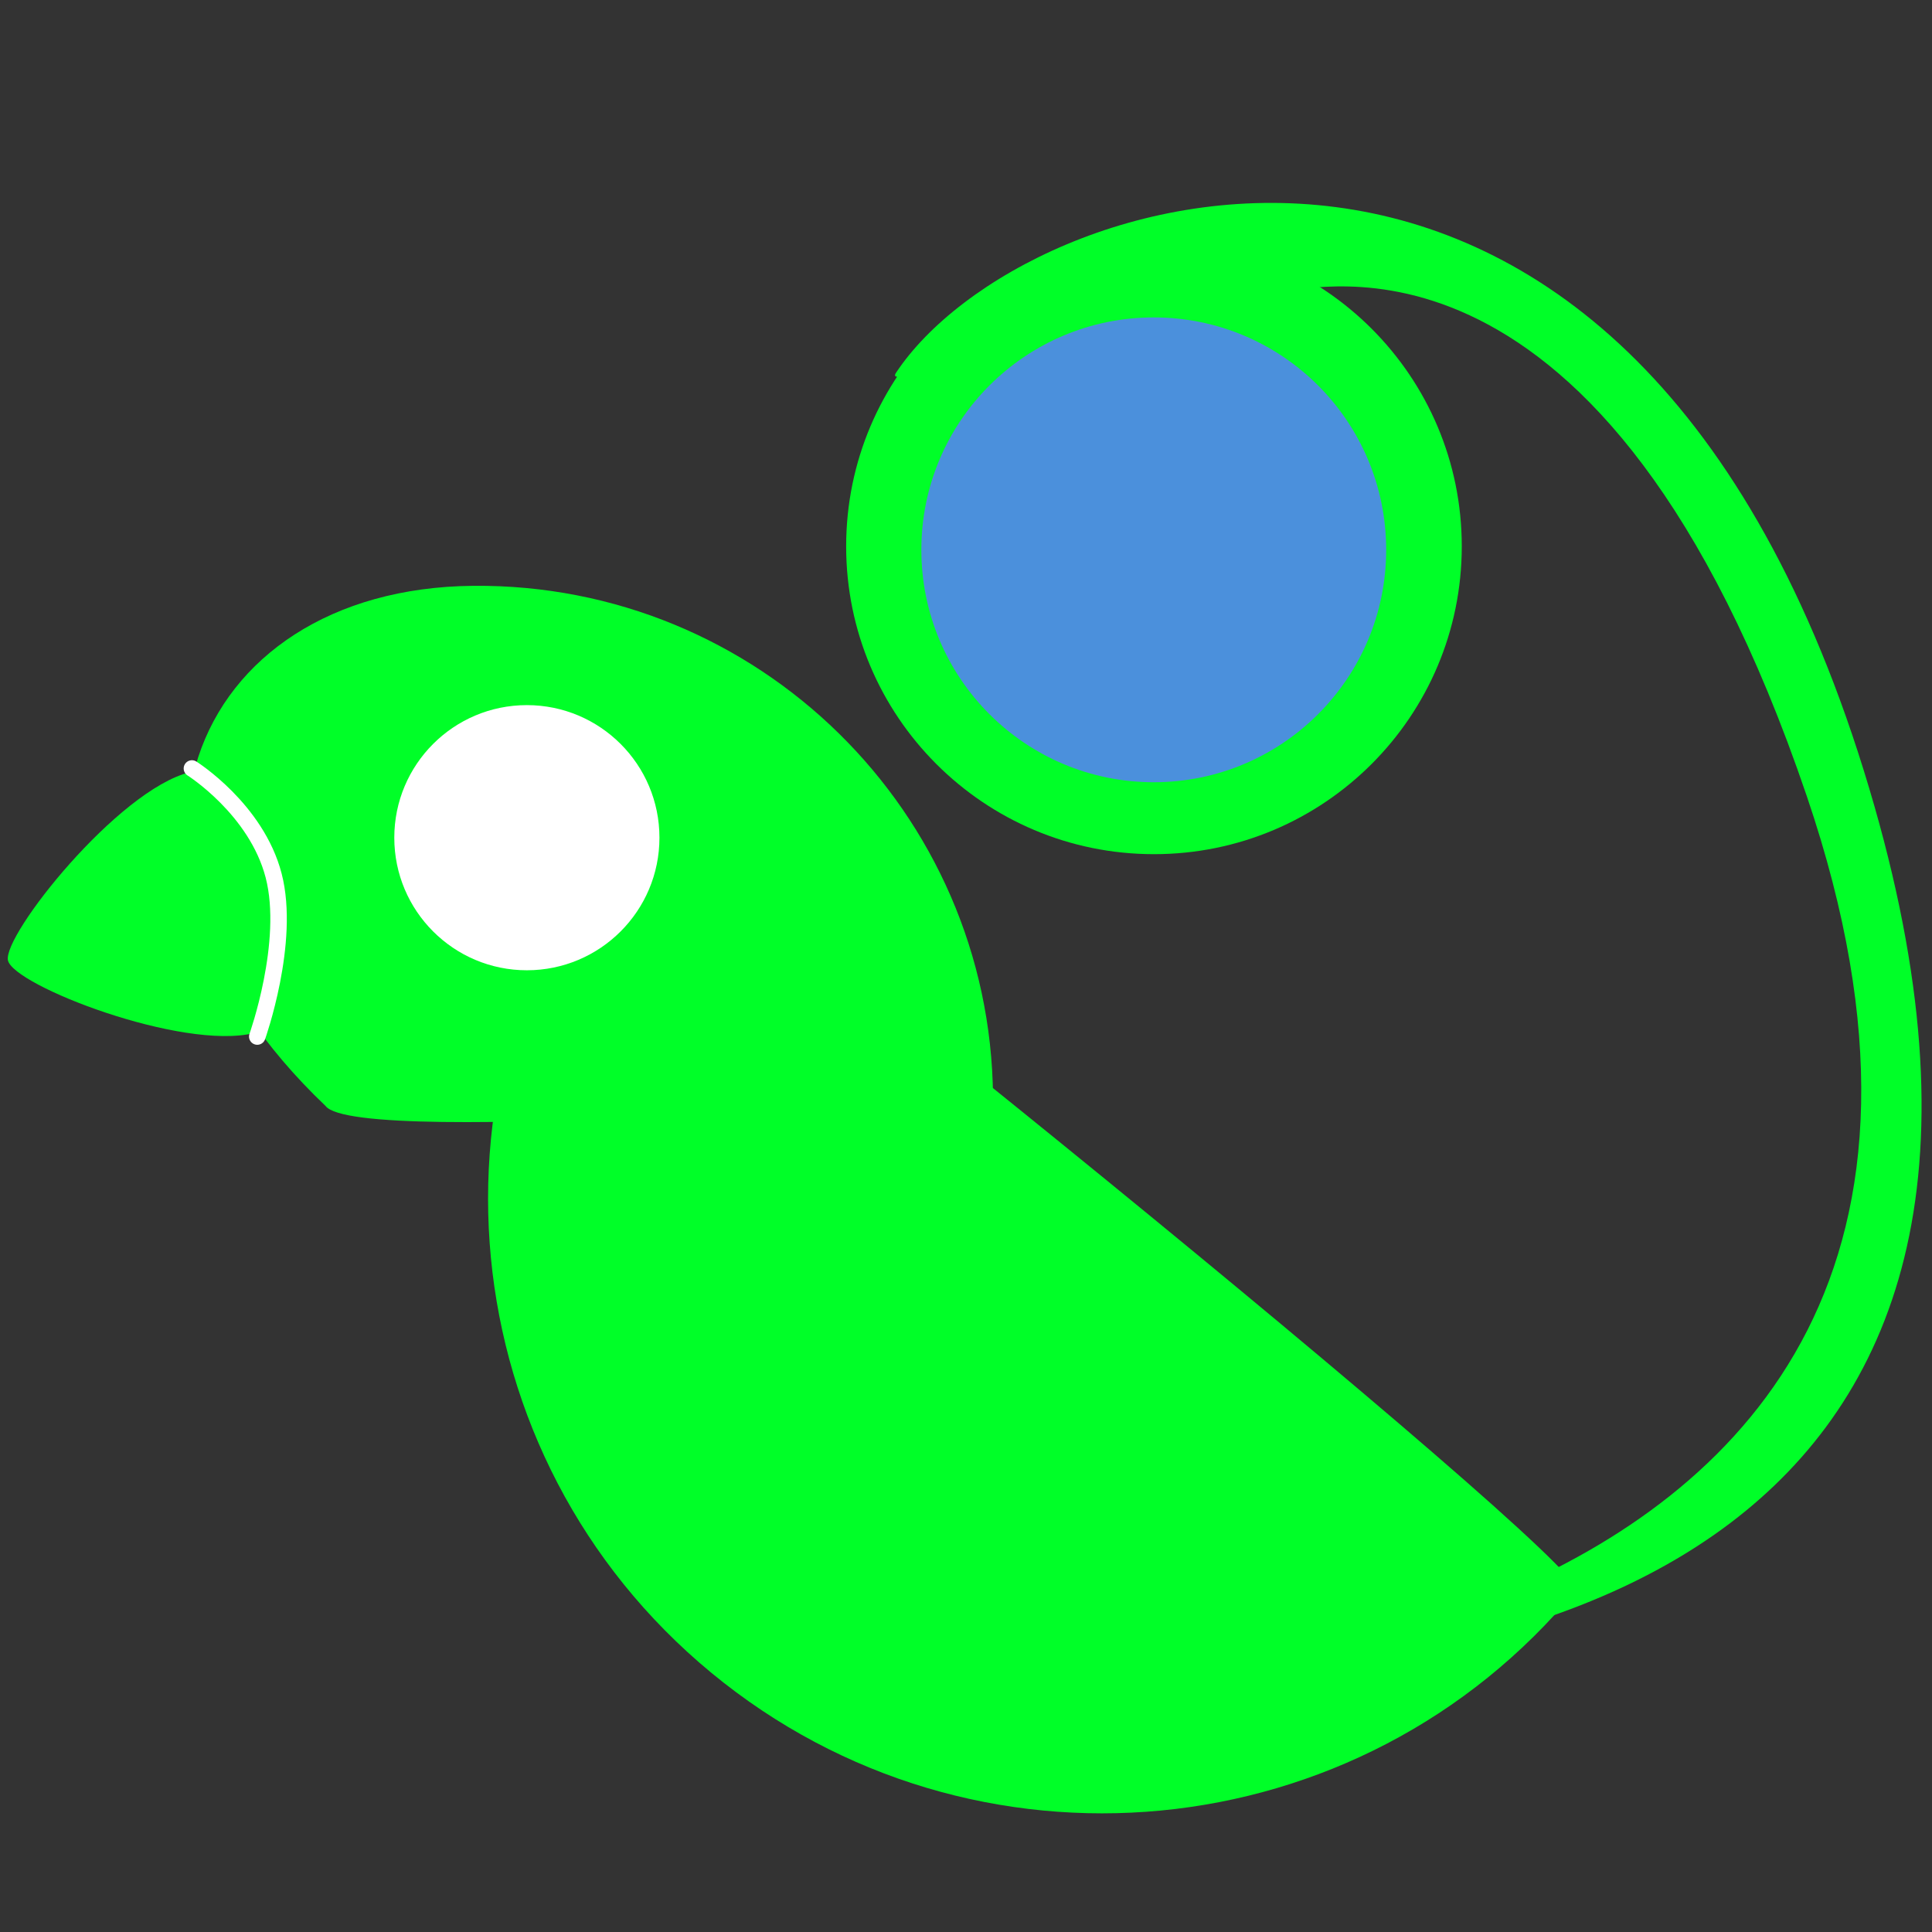 <?xml version="1.0" encoding="UTF-8" standalone="no"?>
<!DOCTYPE svg PUBLIC "-//W3C//DTD SVG 1.1//EN" "http://www.w3.org/Graphics/SVG/1.1/DTD/svg11.dtd">
<!-- Created with Vectornator (http://vectornator.io/) -->
<svg height="100%" stroke-miterlimit="10" style="fill-rule:nonzero;clip-rule:evenodd;stroke-linecap:round;stroke-linejoin:round;" version="1.1" viewBox="0 0 128 128" width="100%" xml:space="preserve" xmlns="http://www.w3.org/2000/svg" xmlns:vectornator="http://vectornator.io" xmlns:xlink="http://www.w3.org/1999/xlink">
<rect x="0" y="0" width="128" height="128" fill="#333333" stroke="none"/>
<defs/>
<g id="Layer-2" vectornator:layerName="Layer 2">
<path d="M119.709 52.759C106.213 13.03 86.822 19.502 85.173 19.193C75.343 17.35 58.078 26.639 59.365 24.695C67.768 12.001 107.42-0.639 123.479 51.043C139.262 101.836 102.954 111.104 74.943 111.104C61.447 111.104 140.858 115.021 119.709 52.759Z" fill="#00ff28" fill-rule="nonzero" opacity="1" stroke="none"/>
<path d="M56.06 36.197C56.06 24.934 65.19 15.804 76.453 15.804C87.716 15.804 96.846 24.934 96.846 36.197C96.846 47.46 87.716 56.591 76.453 56.591C65.19 56.591 56.06 47.46 56.06 36.197Z" fill="#00ff28" fill-rule="nonzero" opacity="1" stroke="#8f8f8f" stroke-linecap="round" stroke-linejoin="round" stroke-opacity="0" stroke-width="4.068"/>
<path d="M61.042 36.428C61.042 27.924 67.935 21.03 76.439 21.03C84.943 21.03 91.837 27.924 91.837 36.428C91.837 44.931 84.943 51.825 76.439 51.825C67.935 51.825 61.042 44.931 61.042 36.428Z" fill="#4b90dc" fill-rule="nonzero" opacity="1" stroke="none"/>
</g>
<g id="Layer-1-copy" vectornator:layerName="Layer 1 copy">
<path d="M41.648 53.531C41.635 52.142 105.168 103.411 104.424 105.347C90.115 122.682 64.463 125.135 47.128 110.827C29.793 96.518 27.34 70.866 41.648 53.531Z" fill="#00ff28" fill-rule="nonzero" opacity="1" stroke="none"/>
</g>
<g id="Layer-1" vectornator:layerName="Layer 1">
<path d="M65.79 72.639C65.358 72.436 23.666 76.091 21.565 73.269C4.887 57.389 12.505 38.979 31.355 38.812C50.206 38.644 65.623 53.789 65.79 72.639Z" fill="#00ff28" fill-rule="nonzero" opacity="1" stroke="none"/>
<path d="M0.527 63.626C0.174 61.967 7.802 52.341 12.573 51.164C17.344 49.988 21.603 67.266 16.832 68.442C12.061 69.618 0.88 65.285 0.527 63.626Z" fill="#00ff28" fill-rule="nonzero" opacity="1" stroke="none"/>
<path d="M26.123 55.499C26.123 50.648 30.055 46.716 34.906 46.716C39.757 46.716 43.69 50.648 43.69 55.499C43.69 60.35 39.757 64.283 34.906 64.283C30.055 64.283 26.123 60.35 26.123 55.499Z" fill="#ffffff" fill-rule="nonzero" opacity="1" stroke="none"/>
</g>
<g id="Lines" vectornator:layerName="Lines">
<path d="M12.715 50.913C12.715 50.913 16.986 53.602 18.13 58.011C19.274 62.42 17.045 68.674 17.045 68.674" fill="none" opacity="1" stroke="#ffffff" stroke-linecap="butt" stroke-linejoin="round" stroke-width="1.092"/>
<path d="M32.343 75.447C32.343 75.447 37.043 75.685 49.304 74.419C61.565 73.152 66.163 71.661 66.163 71.661" fill="none" opacity="0" stroke="#ffffff" stroke-linecap="butt" stroke-linejoin="round" stroke-width="2.309"/>
</g>
</svg>
